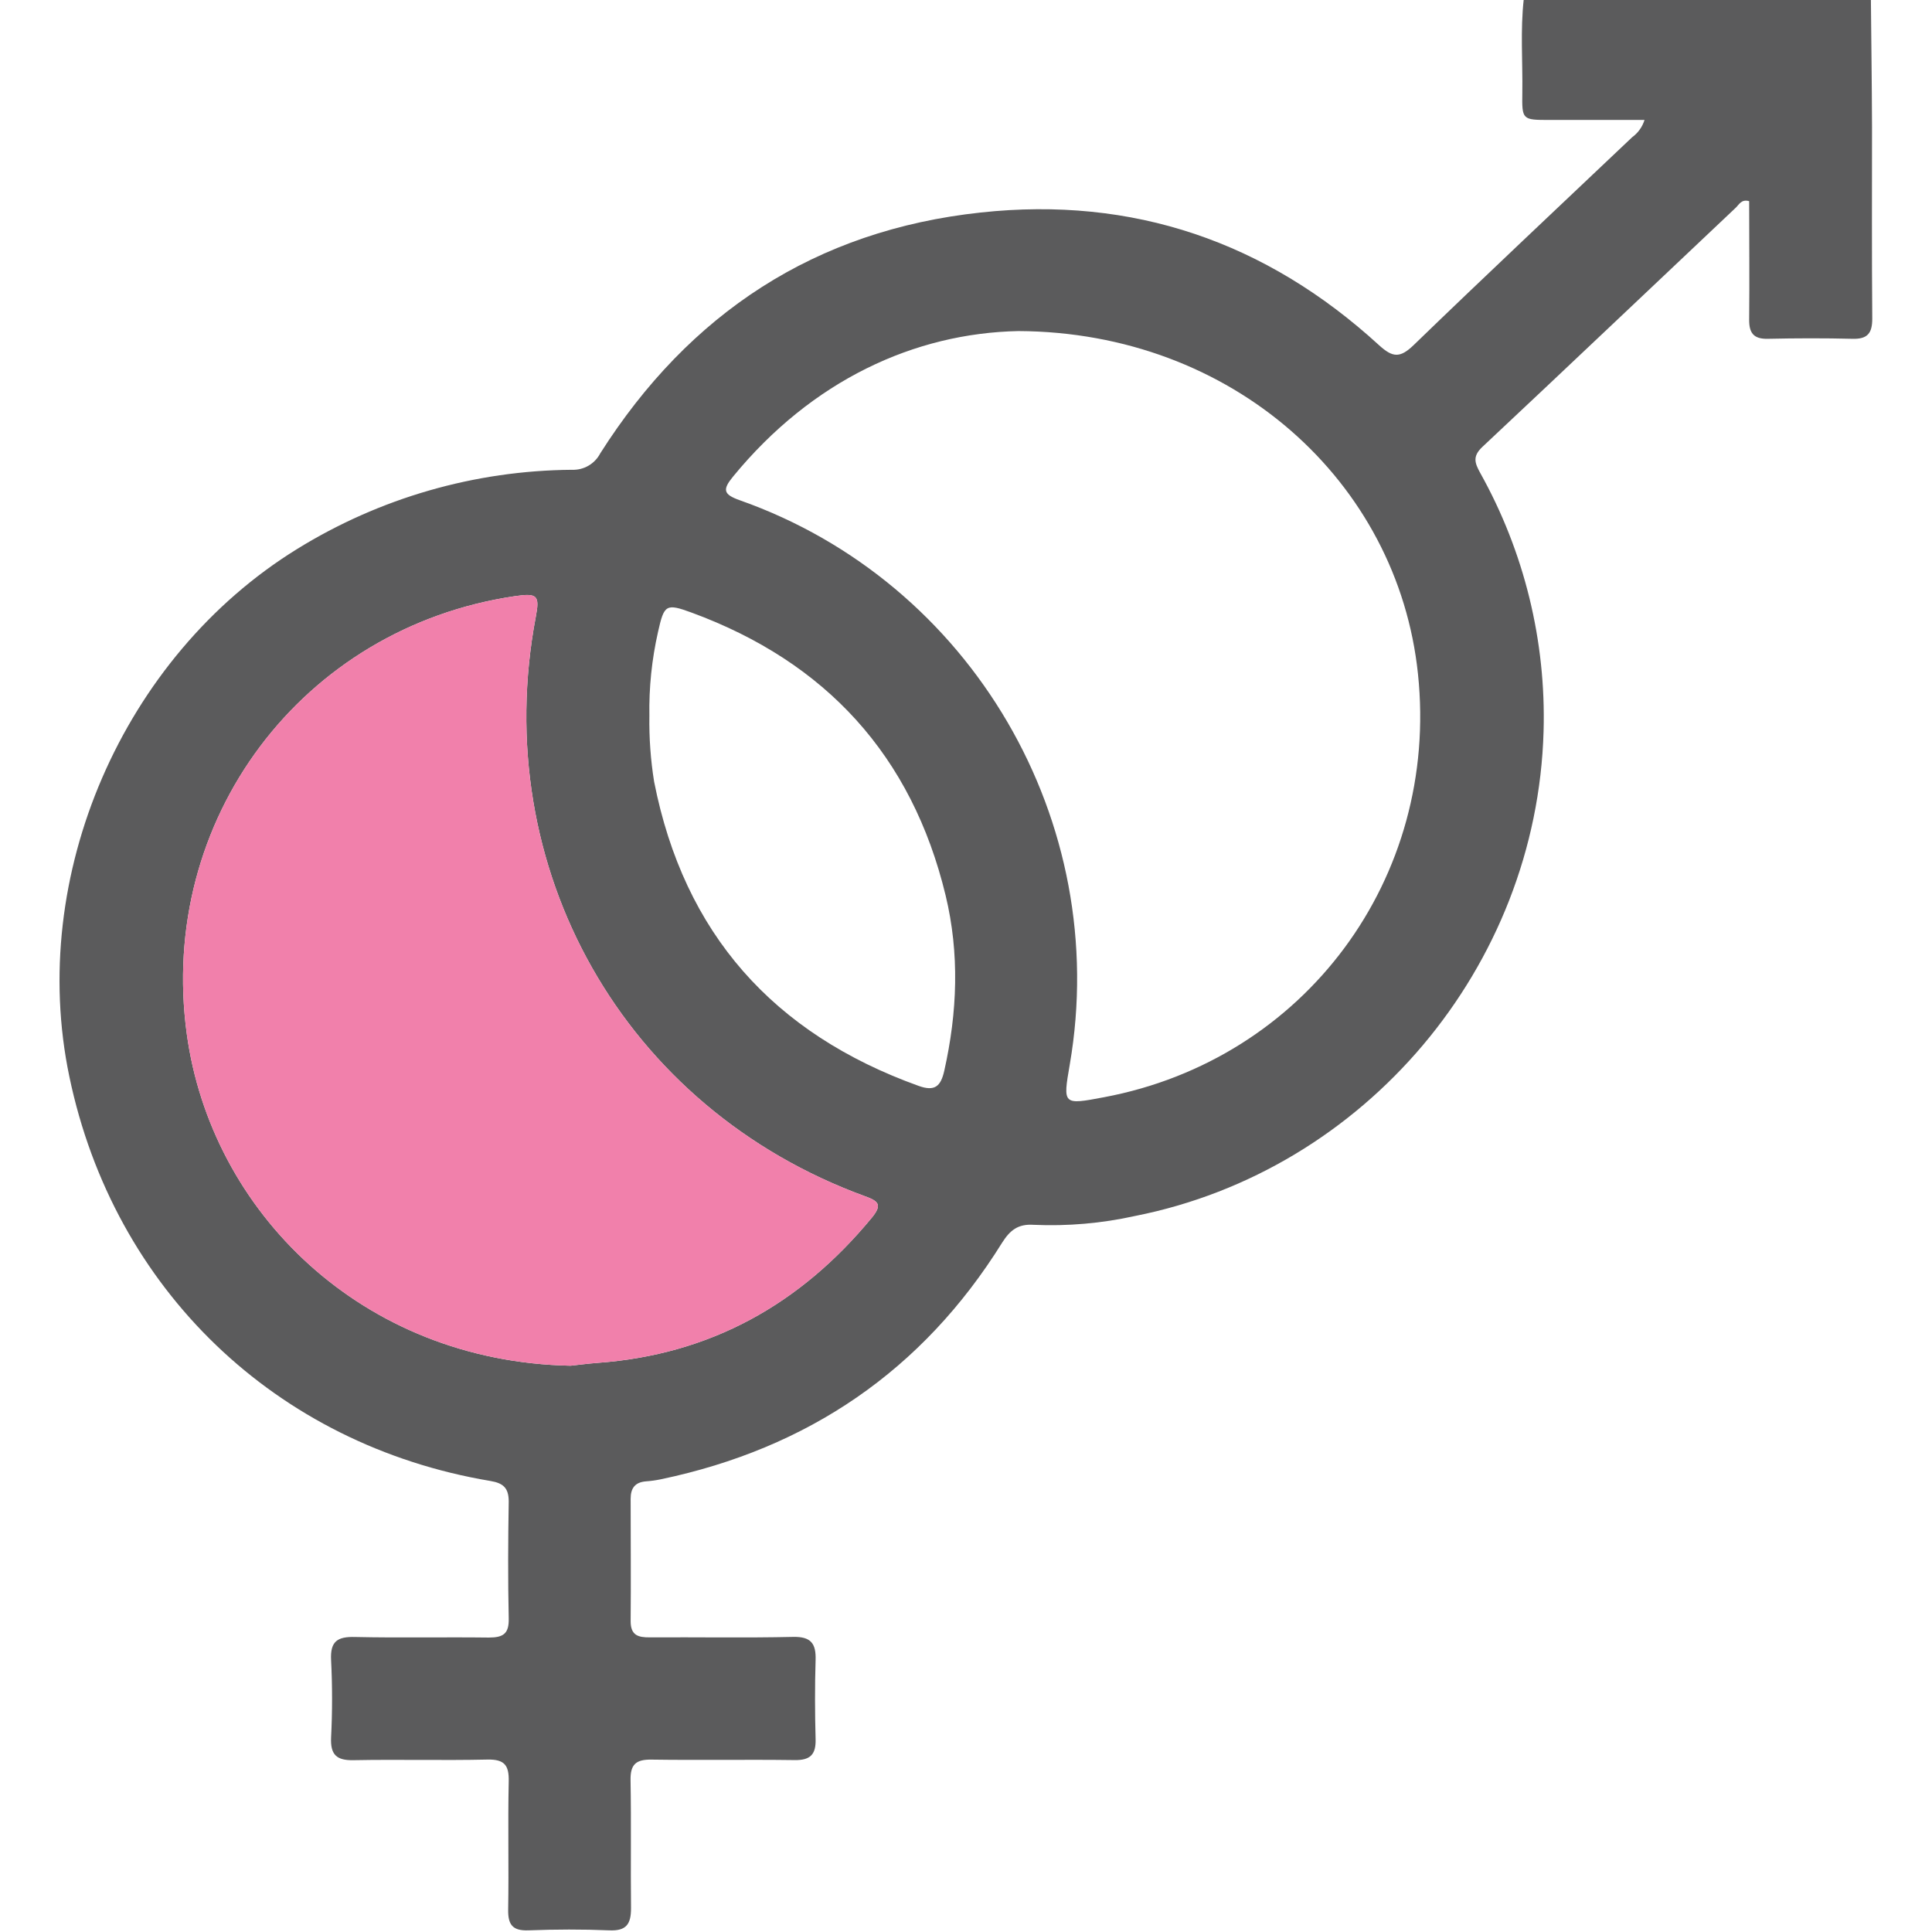 <svg width="512" height="512" viewBox="0 0 512 512" fill="none" xmlns="http://www.w3.org/2000/svg">
<g clip-path="url(#clip0_472_1358)">
<g clip-path="url(#clip1_472_1358)">
<path d="M495.805 -0.422C495.905 10.84 496.068 22.215 496.105 33.527C496.105 50.508 496.03 67.489 496.168 84.469C496.168 88.298 494.917 89.888 490.975 89.787C483.467 89.6 475.959 89.625 468.451 89.787C464.697 89.863 463.508 88.211 463.545 84.669C463.658 74.208 463.545 63.734 463.545 53.311C461.506 52.71 460.867 54.212 460.004 55.038C437.605 76.173 415.294 97.396 392.819 118.456C390.179 120.959 390.842 122.71 392.256 125.301C403.939 146.202 409.747 169.876 409.062 193.812C407.297 256.229 361.786 310.187 300.783 322.25C291.969 324.203 282.936 324.99 273.917 324.59C269.787 324.314 267.66 326.029 265.57 329.332C244.473 363.231 214.102 383.853 175.136 392.025C173.831 392.296 172.51 392.48 171.181 392.575C168.303 392.801 167.127 394.377 167.127 397.18C167.127 408.004 167.227 418.828 167.127 429.64C167.127 433.394 169.117 433.945 172.207 433.92C184.858 433.845 197.522 434.082 210.161 433.795C214.903 433.694 216.28 435.521 216.142 439.926C215.929 446.909 215.954 453.904 216.142 460.899C216.255 464.953 214.741 466.505 210.599 466.442C197.948 466.267 185.296 466.505 172.645 466.317C168.553 466.254 167.027 467.568 167.102 471.76C167.302 483.022 167.102 494.397 167.227 505.722C167.227 509.914 165.976 511.753 161.521 511.566C154.376 511.265 147.206 511.29 140.048 511.566C135.831 511.716 134.605 510.077 134.667 506.047C134.867 494.785 134.567 483.398 134.817 472.086C134.917 467.769 133.653 466.217 129.186 466.304C117.373 466.567 105.548 466.242 93.723 466.467C89.168 466.567 87.529 465.016 87.742 460.423C88.086 453.604 88.086 446.771 87.742 439.951C87.479 434.946 89.431 433.694 94.099 433.82C105.911 434.082 117.736 433.82 129.549 433.97C133.366 433.97 134.917 432.956 134.817 428.902C134.592 418.591 134.642 408.267 134.817 397.944C134.817 394.377 133.428 393.051 129.987 392.475C73.063 382.94 30.142 341.683 18.38 285.31C7.255 232.178 32.545 174.028 78.707 145.51C100.61 131.959 125.817 124.691 151.573 124.5C153.11 124.56 154.632 124.182 155.962 123.408C157.292 122.635 158.373 121.499 159.081 120.133C182.644 83.018 216.067 61.019 259.939 56.314C300.245 51.947 335.52 64.085 365.415 91.439C369.056 94.768 370.996 94.968 374.65 91.439C393.783 72.919 413.216 54.7 432.525 36.38C434.088 35.244 435.243 33.633 435.816 31.788H410.689C403.431 31.788 403.318 31.788 403.431 24.642C403.556 16.334 402.88 8 403.819 -0.297L495.805 -0.422ZM269.9 87.735C242.37 88.298 215.204 100.749 194.244 126.327C191.428 129.768 191.666 131.032 196.083 132.583C257.512 154.269 294.576 217.8 283.502 282.094C281.65 292.843 281.65 292.843 292.624 290.766C345.844 280.755 381.47 232.679 375.776 178.583C370.445 127.591 326.611 88.011 269.9 87.735ZM151.21 361.93C153.012 361.742 155.652 361.379 158.305 361.179C188.212 359.014 212.113 345.675 231.071 322.663C233.924 319.184 232.697 318.27 229.206 317.007C165.388 293.719 129.336 230.113 142 163.392C143.064 157.798 142.375 157.135 136.494 157.986C80.058 166.295 41.742 217.249 49.501 274.01C55.92 320.961 95.775 360.841 151.21 361.93ZM172.095 189.745C172.005 195.568 172.423 201.388 173.346 207.139C181.267 247.444 204.993 273.948 243.421 287.763C247.701 289.302 249.303 287.938 250.241 283.771C253.72 268.279 254.321 252.7 250.592 237.271C241.657 200.281 218.908 175.442 183.269 162.34C176.449 159.838 175.999 160.263 174.385 167.458C172.73 174.768 171.961 182.251 172.095 189.745Z" fill="#5B5B5C"/>
<path d="M151.21 361.93C153.012 361.742 155.652 361.379 158.305 361.179C188.212 359.014 212.113 345.675 231.071 322.663C233.924 319.184 232.697 318.27 229.206 317.007C165.388 293.719 129.336 230.113 142 163.392C143.064 157.798 142.375 157.135 136.494 157.986C80.058 166.295 41.742 217.249 49.501 274.01C55.92 320.961 95.775 360.841 151.21 361.93Z" fill="#F180AB"/>
</g>
</g>
<defs>
<clipPath id="clip0_472_1358">
<rect width="512" height="512" fill="white"/>
</clipPath>
<clipPath id="clip1_472_1358">
<rect width="480.416" height="512" fill="white" transform="translate(15.752 -0.422)"/>
</clipPath>
</defs>
</svg>
